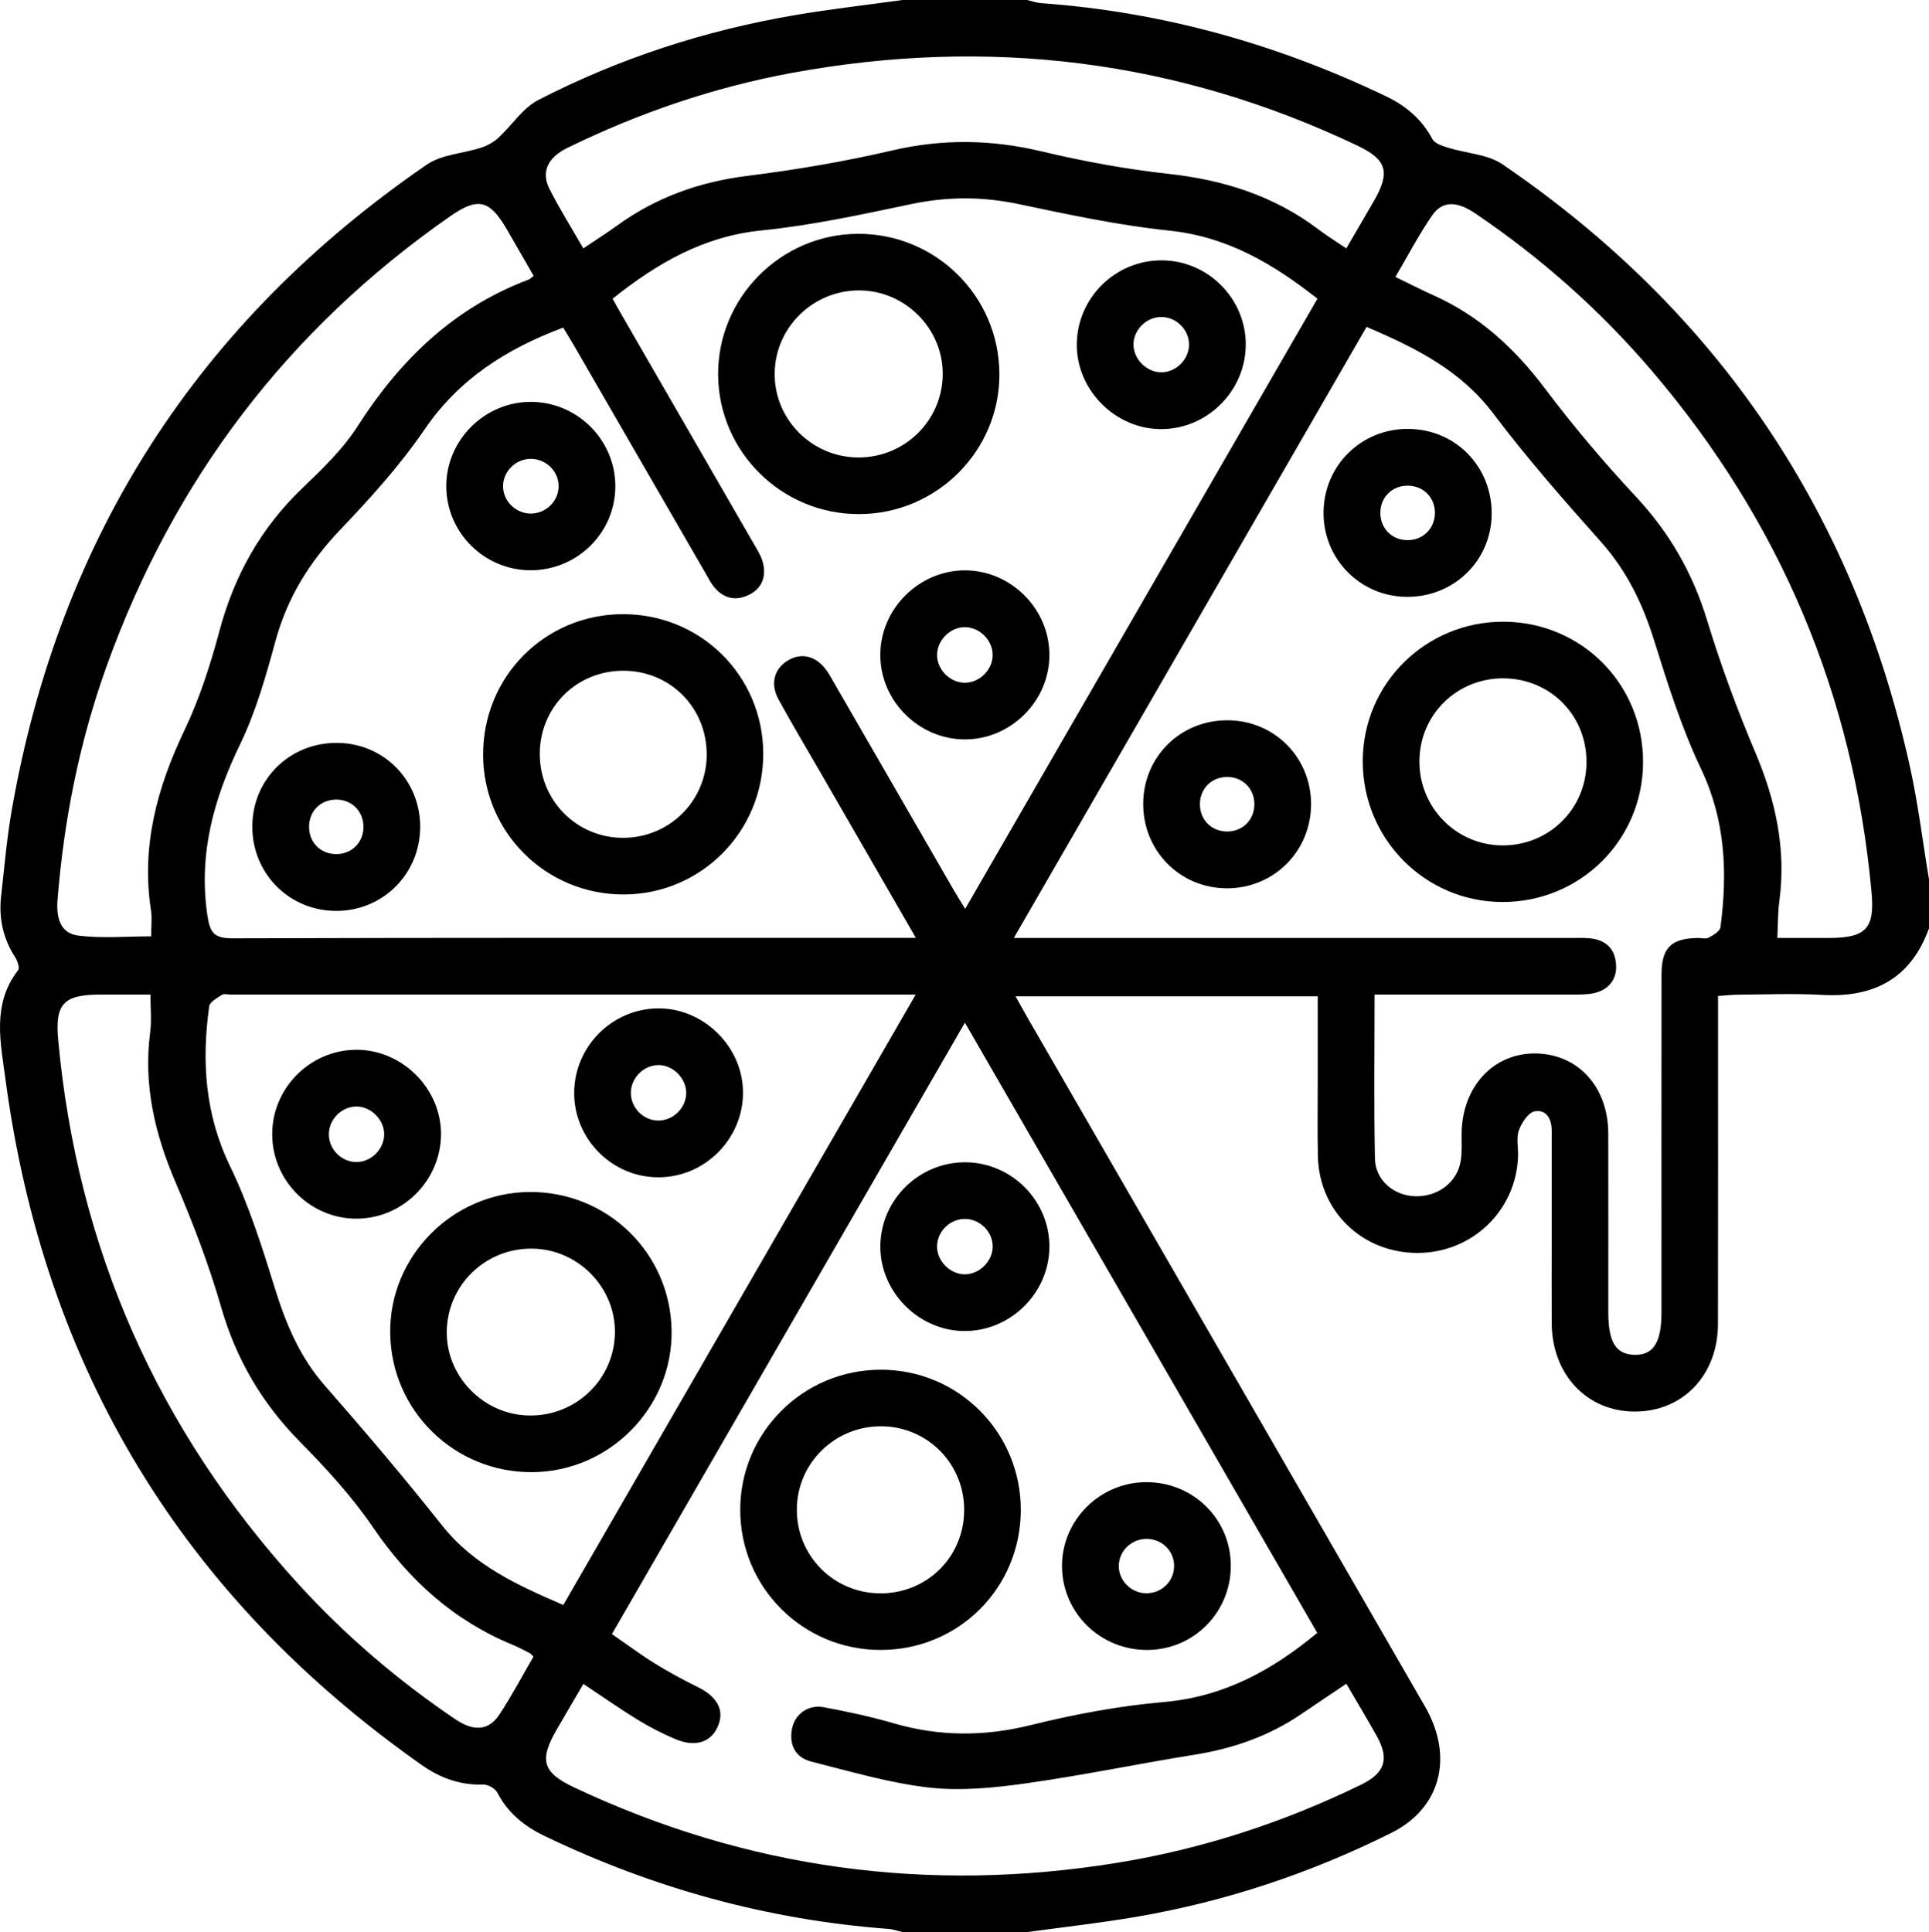 <?xml version="1.0" encoding="UTF-8"?>
<svg id="Calque_1" data-name="Calque 1" xmlns="http://www.w3.org/2000/svg" viewBox="0 0 511.15 512">
  <path d="M511.15,233v13c-4.82,13.34-14.62,18.43-28.37,17.64-7.3-.42-14.65-.1-21.98-.06-1.75,0-3.49,.21-5.55,.34,0,1.69,0,2.84,0,3.98,0,27.65,.04,55.3-.02,82.95-.03,13.59-9.33,23.25-22.11,23.21-12.68-.05-21.88-9.85-21.95-23.45-.04-7.5,0-14.99,0-22.49,0-9.49-.02-18.99,0-28.48,0-3.14-1.42-5.71-4.51-5.15-1.69,.31-3.48,3.04-4.19,5.04-.73,2.08-.14,4.61-.22,6.94-.52,14.39-12.22,25.58-26.69,25.55-14.66-.03-26.05-11.08-26.35-25.72-.14-6.83-.03-13.66-.04-20.49,0-7.28,0-14.56,0-21.8h-80.08c1.45,2.58,2.56,4.6,3.71,6.59,34.93,60.53,69.88,121.05,104.79,181.59,7.7,13.35,4.22,26.95-8.86,33.49-21.4,10.7-43.92,18.2-67.52,22.25-9.63,1.65-19.37,2.73-29.05,4.06h-33c-1.27-.29-2.52-.76-3.8-.85-31.9-2.39-62.17-10.74-90.98-24.57-5.45-2.61-9.79-6.12-12.62-11.56-.57-1.09-2.45-2.15-3.69-2.11-6.11,.2-11.41-1.72-16.33-5.19C48.49,423.2,11.66,362.64,1.45,286.01c-1.3-9.75-3.65-19.93,3.35-28.92,.47-.6-.17-2.49-.8-3.45-3.22-4.98-4.36-10.4-3.7-16.21,.86-7.61,1.5-15.26,2.82-22.79C15.78,142.22,52.57,85.22,113.08,43.63c3.97-2.73,9.63-2.94,14.44-4.51,1.62-.53,3.25-1.43,4.5-2.57,3.62-3.3,6.47-7.92,10.63-10.06,21.42-11.03,44.16-18.42,67.92-22.47C220.06,2.4,229.62,1.32,239.15,0c11,0,22,0,33,0,1.27,.29,2.53,.75,3.81,.84,32.07,2.32,62.45,10.83,91.39,24.71,5.27,2.53,9.41,6.07,12.22,11.31,.63,1.17,2.62,1.8,4.12,2.27,4.83,1.52,10.49,1.71,14.46,4.42,56.98,38.89,93.02,92.14,107.93,159.53,2.18,9.86,3.4,19.94,5.06,29.92Zm-268.44,15.56c-8.79-15.23-17.01-29.47-25.23-43.73-3.74-6.49-7.59-12.92-11.18-19.49-2.29-4.2-1.13-8.21,2.59-10.39,3.67-2.15,7.61-1.03,10.32,2.96,.65,.96,1.21,1.99,1.79,3,10.57,18.3,21.13,36.61,31.7,54.91,.88,1.52,1.82,3,3.05,5.03,31.33-54.27,62.33-107.96,93.35-161.69-11.87-9.35-24-16.46-39.2-18.04-13.5-1.4-26.88-4.29-40.2-7.08-9.49-1.98-18.7-1.96-28.18,.03-13.16,2.76-26.37,5.65-39.71,6.99-15.38,1.55-27.66,8.67-39.49,18.1,.84,1.5,1.62,2.93,2.44,4.33,11.65,20.18,23.3,40.35,34.94,60.54,.91,1.58,1.94,3.17,2.41,4.9,.97,3.57,.01,6.74-3.38,8.55-3.49,1.86-6.81,1.27-9.42-1.82-.95-1.13-1.63-2.5-2.38-3.8-11.66-20.17-23.31-40.35-34.97-60.52-.89-1.54-1.85-3.05-2.74-4.52-15.07,5.66-27.56,13.6-36.68,26.94-6.52,9.56-14.43,18.28-22.44,26.68-8.13,8.54-13.97,17.97-17.09,29.39-2.53,9.27-5.18,18.7-9.34,27.3-7,14.47-11.1,29.02-8.74,45.28,.71,4.89,1.82,6.26,6.77,6.24,58.31-.18,116.62-.12,174.93-.12,1.63,0,3.26,0,6.08,0Zm114.06,197.62c-4.28,2.88-8.16,5.46-12.01,8.08-8.55,5.82-18.01,9.1-28.21,10.73-14.92,2.39-29.73,5.49-44.69,7.59-8.48,1.19-17.29,2.07-25.72,1.11-10.51-1.2-20.83-4.28-31.15-6.87-4.07-1.02-5.87-4.23-5.17-8.46,.66-4.01,4.24-6.74,8.43-5.96,6.21,1.15,12.41,2.47,18.47,4.24,12.14,3.54,24.06,3.56,36.42,.5,11.57-2.87,23.44-5.08,35.31-6.12,15.89-1.39,28.71-8.44,40.6-18.32-31.09-53.84-62.04-107.44-93.37-161.7-31.34,54.29-62.34,107.97-93.54,162.02,3.92,2.7,7.5,5.38,11.29,7.73,3.67,2.27,7.47,4.36,11.35,6.25,5.33,2.6,7.32,6.24,5.4,10.57-1.88,4.24-6.08,5.52-11.46,3.19-3.35-1.45-6.64-3.12-9.75-5.03-4.81-2.96-9.43-6.21-14.39-9.5-2.47,4.22-4.84,8.22-7.15,12.24-4.62,8.03-3.64,11.26,4.75,15.21,45.8,21.58,93.76,28.04,143.65,19.99,22.64-3.65,44.27-10.7,64.89-20.76,6.31-3.08,7.5-6.83,4.08-12.91-2.52-4.49-5.17-8.91-8.04-13.82Zm7.47-182.62c0,14.93-.2,29.23,.1,43.51,.12,5.7,5.02,9.77,10.63,9.93,6.14,.18,11.33-3.83,12.13-9.62,.32-2.29,.18-4.66,.2-6.99,.13-12.45,8.45-21.42,19.72-21.23,11.2,.19,19.11,8.92,19.14,21.21,.04,15.83,0,31.66,.01,47.49,0,7.76,2.02,11.03,6.87,11.16,5.06,.14,7.22-3.22,7.22-11.25,0-29.83-.02-59.65,.01-89.48,0-7.12,2.51-9.6,9.57-9.73,1-.02,2.18,.32,2.96-.09,1.21-.65,2.95-1.7,3.09-2.76,1.89-14.39,1.35-28.29-5.13-41.93-5.18-10.89-8.86-22.56-12.47-34.12-3.03-9.7-7.24-18.41-14.08-26.08-9.84-11.04-19.62-22.19-28.52-33.99-8.67-11.49-20.59-17.4-33.57-22.96-31.09,53.85-62.04,107.47-93.48,161.93,3.13,0,5.1,0,7.07,0,46.82,0,93.65,0,140.47,0,1.67,0,3.34-.07,5,.08,4.23,.38,6.76,2.66,7.05,6.98,.29,4.18-2.3,7.12-6.81,7.73-1.97,.26-3.99,.2-5.99,.2-16.82,.01-33.64,0-51.19,0Zm-121.59,0h-6c-58.47,0-116.93,0-175.4,0-.83,0-1.87-.3-2.46,.08-1.28,.83-3.2,1.88-3.36,3.06-2.03,14.58-1.11,28.61,5.53,42.33,4.96,10.25,8.45,21.29,11.83,32.21,2.95,9.5,6.6,18.32,13.28,25.93,10.62,12.12,21.06,24.42,31.07,37.05,8.45,10.66,20.05,15.87,32.12,21.09,31.09-53.84,61.93-107.27,93.39-161.75Zm114.11-197.74c2.66-4.57,5.02-8.59,7.34-12.62,4.36-7.58,3.4-10.89-4.36-14.59-47.88-22.8-97.95-28.86-149.96-19.28-20.72,3.82-40.53,10.61-59.46,19.87-5.19,2.54-7,6.35-4.73,10.85,2.68,5.31,5.87,10.37,8.97,15.77,3.24-2.18,6.19-4.04,9.01-6.08,10.35-7.49,21.84-11.57,34.57-13.15,12.84-1.6,25.66-3.79,38.26-6.72,13.31-3.1,26.24-2.93,39.49,.22,11.13,2.64,22.46,4.74,33.82,5.99,14.6,1.61,27.94,5.83,39.71,14.75,2.25,1.7,4.66,3.18,7.35,5.01Zm-215.36,7.28c-2.45-4.26-4.76-8.28-7.09-12.3-4.59-7.9-7.65-8.64-15.15-3.4-42.99,30.01-73.18,69.81-90.9,119.09-7.19,20-11.31,40.67-13.01,61.85-.37,4.59,.51,9.01,5.6,9.61,6.31,.75,12.78,.18,19.2,.18,0-2.56,.28-4.75-.04-6.84-2.62-16.99,1.58-32.53,8.87-47.79,3.98-8.34,6.87-17.32,9.26-26.27,3.93-14.72,10.97-27.33,22-37.89,5.27-5.05,10.71-10.27,14.6-16.35,11.29-17.64,25.53-31.46,45.39-38.92,.29-.11,.53-.39,1.27-.96ZM470.97,248.56c4.99,0,9.29,.01,13.6,0,9.94-.03,12.25-2.48,11.35-12.23-4.77-52.16-24.18-98.17-58.17-138.01-13.7-16.05-29.36-29.95-46.84-41.78-4.89-3.31-8.75-3.36-11.43,.56-3.53,5.14-6.43,10.7-9.72,16.29,3.74,1.81,6.84,3.41,10.01,4.83,12.18,5.44,21.55,14.04,29.55,24.66,7.49,9.94,15.55,19.51,24.05,28.6,8.97,9.59,15.17,20.35,18.99,32.92,3.62,11.89,7.96,23.61,12.8,35.06,5.38,12.72,8.19,25.6,6.33,39.39-.4,2.94-.34,5.94-.53,9.73ZM141.35,439c-.58-.55-.78-.84-1.06-.98-1.48-.75-2.96-1.53-4.49-2.17-15.57-6.44-27.38-17.09-36.87-31-5.58-8.19-12.4-15.65-19.39-22.73-10.08-10.21-16.94-21.88-20.93-35.7-3.26-11.29-7.49-22.36-12.12-33.17-5.5-12.83-8.53-25.83-6.69-39.82,.4-3.05,.06-6.21,.06-9.87-4.53,0-8.98,0-13.43,0-9.62,.02-11.89,2.49-11.02,11.95,5.07,55.25,26.34,103.36,63.72,144.32,12.4,13.59,26.3,25.47,41.54,35.77,4.93,3.33,8.85,3.02,11.7-1.31,3.26-4.97,6.05-10.25,8.99-15.3Z"/>
  <path d="M227.76,136.23c-20.55,.1-37.33-16.43-37.47-36.91-.14-20.41,16.6-37.28,37.06-37.36,20.54-.08,37.29,16.44,37.47,36.95,.18,20.43-16.49,37.22-37.05,37.32Zm-.41-15c12.3,.08,22.3-9.68,22.46-21.92,.16-12.12-9.88-22.29-22.07-22.35-12.26-.06-22.34,9.79-22.46,21.96-.13,12.18,9.81,22.23,22.07,22.31Z"/>
  <path d="M128.02,200.02c-.06-20.69,16.3-37.19,36.95-37.27,20.67-.08,37.22,16.31,37.28,36.94,.06,20.63-16.41,37.28-36.96,37.34-20.6,.06-37.22-16.44-37.28-37.01Zm59.24,0c.06-12.42-9.58-22.2-21.95-22.28-12.42-.08-22.22,9.57-22.28,21.94-.06,12.37,9.66,22.27,21.95,22.34,12.32,.07,22.23-9.72,22.29-22Z"/>
  <path d="M140.66,151.11c-12.27,.03-22.32-9.92-22.4-22.15-.08-12.36,10.28-22.62,22.66-22.46,12.25,.15,22.2,10.26,22.13,22.46-.07,12.24-10.07,22.12-22.39,22.15Zm-.1-15.02c4,.05,7.39-3.19,7.46-7.14,.07-3.95-3.24-7.3-7.25-7.35-4.01-.05-7.42,3.21-7.47,7.14-.06,3.94,3.26,7.29,7.26,7.35Z"/>
  <path d="M330.1,91.34c-.02,12.18-10.08,22.3-22.27,22.38-12.28,.08-22.7-10.41-22.5-22.68,.19-12.23,10.3-22.11,22.56-22.05,12.23,.07,22.24,10.13,22.22,22.35Zm-22.3,7.33c3.93-.05,7.31-3.51,7.27-7.44-.04-3.95-3.45-7.27-7.42-7.22-3.96,.04-7.35,3.46-7.3,7.37,.05,3.88,3.58,7.34,7.45,7.29Z"/>
  <path d="M111.34,219.23c-.06,12.37-9.88,22.16-22.24,22.16-12.55,0-22.42-10.05-22.24-22.66,.17-12.38,10.02-21.96,22.5-21.87,12.37,.09,22.05,9.93,21.99,22.37Zm-22.37-7.34c-4.14,.07-7.14,3.19-7.07,7.35,.07,4.14,3.19,7.17,7.34,7.09,4.13-.07,7.14-3.2,7.07-7.36-.07-4.12-3.21-7.15-7.34-7.08Z"/>
  <path d="M255.6,151.14c12.14-.05,22.35,10.04,22.47,22.21,.12,12.35-10.21,22.69-22.57,22.59-12.15-.1-22.27-10.3-22.23-22.44,.03-12.13,10.21-22.32,22.33-22.36Zm.26,15.05c-3.88-.12-7.44,3.28-7.55,7.19-.11,3.9,3.25,7.43,7.18,7.54,3.91,.11,7.43-3.24,7.54-7.17,.11-3.9-3.25-7.44-7.18-7.56Z"/>
  <path d="M270.49,400.19c-.06,20.66-16.54,37.07-37.21,37.04-20.57-.02-37.16-16.63-37.13-37.18,.02-20.49,16.71-37.09,37.27-37.08,20.56,0,37.12,16.64,37.07,37.22Zm-37.3,22.04c12.41,.06,22.21-9.59,22.3-21.96,.09-12.33-9.69-22.26-21.98-22.31-12.3-.05-22.29,9.78-22.36,21.99-.07,12.3,9.73,22.21,22.04,22.27Z"/>
  <path d="M255.84,308c12.22,.07,22.25,10.17,22.23,22.36-.03,12.15-10.14,22.29-22.31,22.36-12.28,.07-22.67-10.42-22.48-22.69,.19-12.21,10.32-22.1,22.56-22.03Zm-.1,15.01c-3.98-.04-7.39,3.28-7.44,7.23-.04,3.89,3.4,7.41,7.3,7.45,3.87,.04,7.4-3.42,7.44-7.31,.04-3.93-3.32-7.33-7.3-7.37Z"/>
  <path d="M303.59,392.76c12.41-.1,22.4,9.58,22.55,21.88,.16,12.36-9.55,22.39-21.85,22.59-12.55,.2-22.8-9.72-22.88-22.13-.08-12.18,9.9-22.23,22.18-22.34Zm7.53,22.39c.09-4.03-3.07-7.28-7.15-7.36-4.04-.08-7.41,3.08-7.51,7.04-.09,3.94,3.18,7.3,7.19,7.37,4.07,.07,7.37-3.05,7.46-7.06Z"/>
  <path d="M398.5,164.75c20.66,.11,36.99,16.64,36.88,37.33-.1,20.6-16.7,37.02-37.34,36.95-20.49-.07-36.99-16.78-36.93-37.4,.06-20.52,16.75-36.99,37.38-36.88Zm-.06,15c-12.39-.07-22.26,9.63-22.32,21.94-.06,12.31,9.75,22.28,21.99,22.34,12.35,.06,22.21-9.68,22.28-22,.07-12.43-9.57-22.2-21.95-22.27Z"/>
  <path d="M372.65,158.16c-12.33-.15-22.07-10.14-21.93-22.48,.14-12.37,10.03-22.09,22.4-22.02,12.61,.07,22.33,10.05,22.14,22.74-.18,12.31-10.17,21.92-22.61,21.76Zm7.58-22.08c.08-4.14-2.92-7.28-7.06-7.38-4.14-.09-7.31,2.93-7.4,7.05-.08,4.14,2.94,7.3,7.07,7.38,4.11,.08,7.3-2.97,7.38-7.05Z"/>
  <path d="M325.3,190.87c12.39,.05,22.13,9.84,22.11,22.25-.01,12.39-9.77,22.21-22.13,22.28-12.56,.07-22.46-9.92-22.35-22.55,.1-12.39,9.92-22.03,22.37-21.98Zm-7.33,21.75c-.24,4.18,2.61,7.46,6.71,7.71,4.15,.26,7.44-2.62,7.69-6.73,.25-4.15-2.62-7.45-6.71-7.69-4.14-.25-7.45,2.64-7.69,6.71Z"/>
  <path d="M141.07,390.11c-20.6,.15-37.35-16.19-37.67-36.73-.32-20.34,16.41-37.36,36.88-37.51,20.65-.15,37.37,16.15,37.68,36.71,.3,20.37-16.41,37.38-36.88,37.53Zm-.77-15c12.3,.14,22.38-9.54,22.64-21.76,.26-12.09-9.73-22.34-21.91-22.47-12.32-.13-22.35,9.5-22.64,21.74-.28,12.07,9.74,22.36,21.91,22.49Z"/>
  <path d="M152.15,289.67c-.03-12.23,9.94-22.33,22.15-22.46,12.27-.13,22.74,10.36,22.58,22.61-.16,12.22-10.28,22.2-22.48,22.16-12.22-.04-22.23-10.07-22.26-22.31Zm22.43-7.43c-3.92-.06-7.36,3.31-7.42,7.26-.06,3.97,3.24,7.38,7.2,7.44,3.94,.06,7.4-3.28,7.47-7.22,.07-3.87-3.37-7.43-7.25-7.49Z"/>
  <path d="M72.13,300.61c-.02-12.23,9.96-22.32,22.17-22.43,12.3-.1,22.74,10.37,22.56,22.62-.19,12.23-10.3,22.18-22.5,22.14-12.2-.04-22.21-10.1-22.23-22.34Zm29.67,.17c.12-3.87-3.26-7.45-7.16-7.56-3.91-.12-7.38,3.21-7.49,7.18-.11,3.97,3.15,7.42,7.1,7.53,3.92,.11,7.42-3.21,7.55-7.15Z"/>
</svg>
